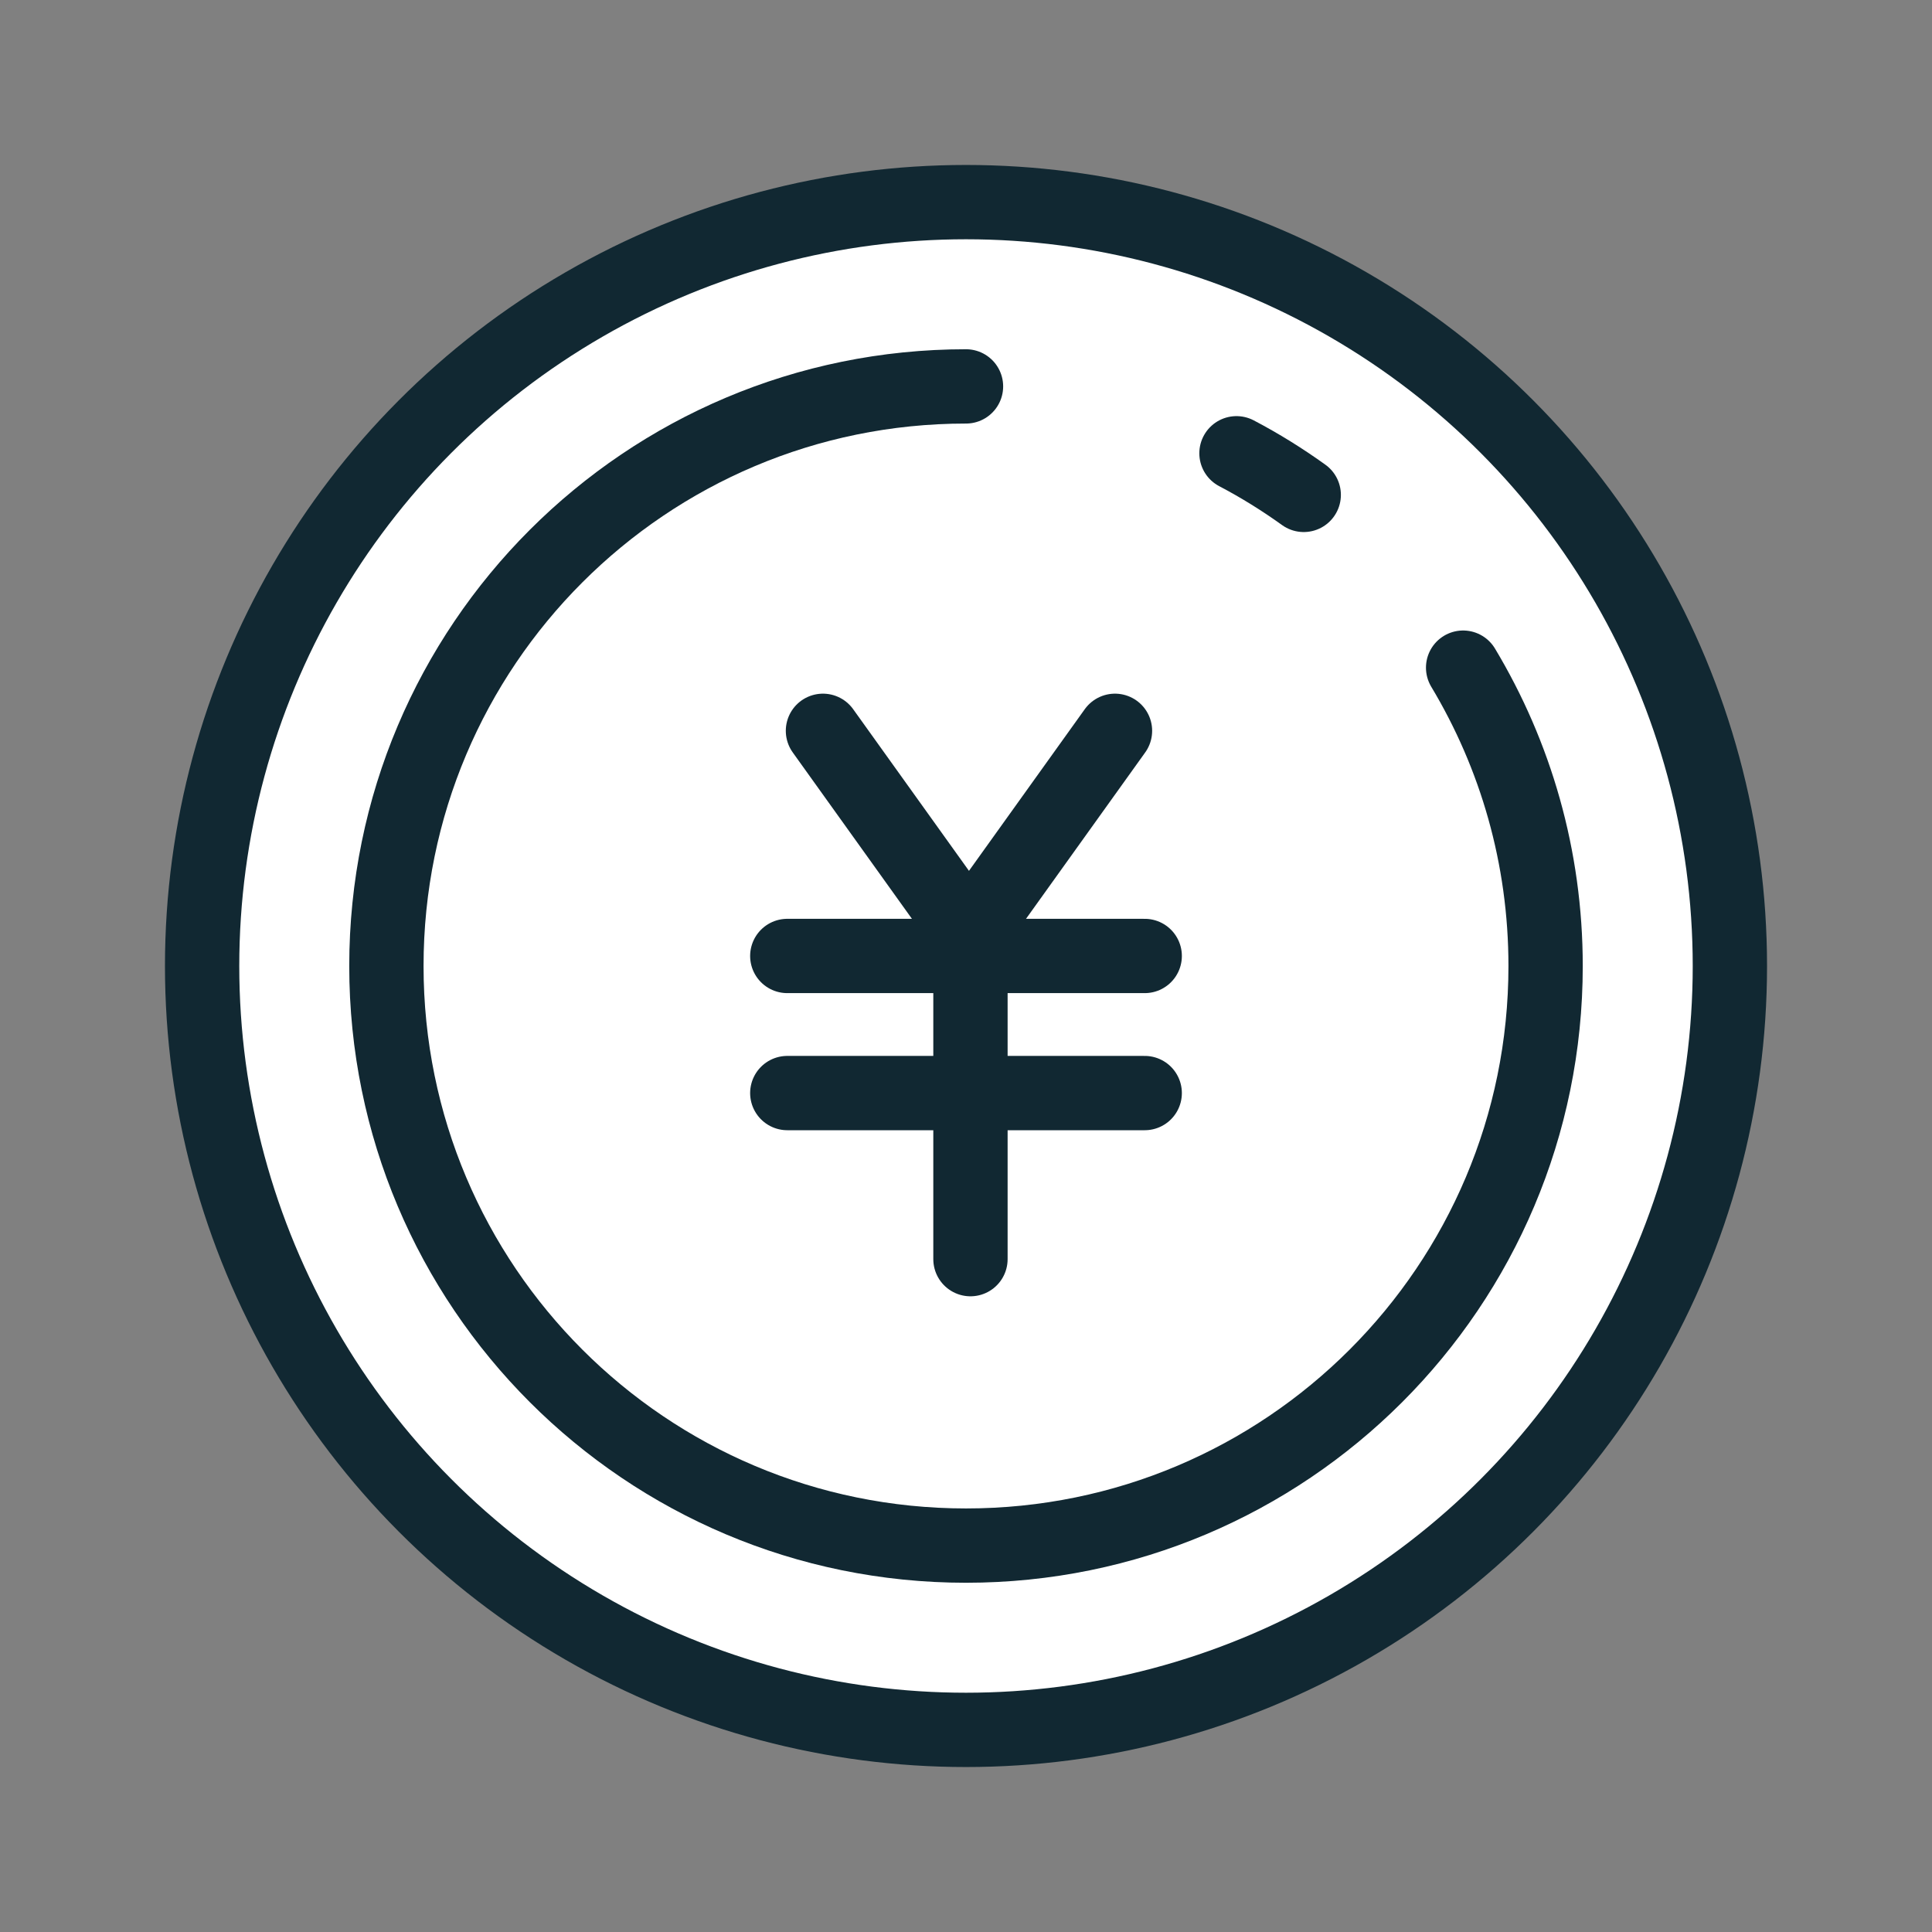 <?xml version="1.0" encoding="UTF-8"?><svg id="_レイヤー_2" data-name="レイヤー_2" viewBox="0 0 52 52" xmlns="http://www.w3.org/2000/svg"><rect x="0" y="0" width="52" height="52" fill="#808080" stroke="none"/><g id="_文字" data-name="文字"><g><rect width="52" height="52" fill="none"/><g><circle cx="26" cy="26" r="20.56" fill="#fff" stroke="#112832" stroke-linecap="round" stroke-linejoin="round" stroke-width="2"/><path d="M39.38,17.97c1.41,2.35,2.22,5.09,2.22,8.03,0,8.62-6.98,15.6-15.6,15.6s-15.6-6.98-15.6-15.6,6.98-15.6,15.6-15.6" fill="none" stroke="#112832" stroke-linecap="round" stroke-linejoin="round" stroke-width="2"/><path d="M33.28,12.2c.63.33,1.24.71,1.81,1.12" fill="#fff" stroke="#112832" stroke-linecap="round" stroke-linejoin="round" stroke-width="2"/><g><line x1="22.15" y1="19.67" x2="26.04" y2="25.1" fill="#fff" stroke="#112832" stroke-linecap="round" stroke-linejoin="round" stroke-width="2"/><line x1="30.01" y1="19.67" x2="26.12" y2="25.1" fill="#fff" stroke="#112832" stroke-linecap="round" stroke-linejoin="round" stroke-width="2"/><line x1="26.12" y1="33.89" x2="26.12" y2="25.1" fill="#fff" stroke="#112832" stroke-linecap="round" stroke-linejoin="round" stroke-width="2"/><line x1="21.19" y1="25.73" x2="30.81" y2="25.73" fill="#fff" stroke="#112832" stroke-linecap="round" stroke-linejoin="round" stroke-width="2"/><line x1="21.19" y1="29.42" x2="30.81" y2="29.42" fill="#fff" stroke="#112832" stroke-linecap="round" stroke-linejoin="round" stroke-width="2"/></g></g></g></g></svg>